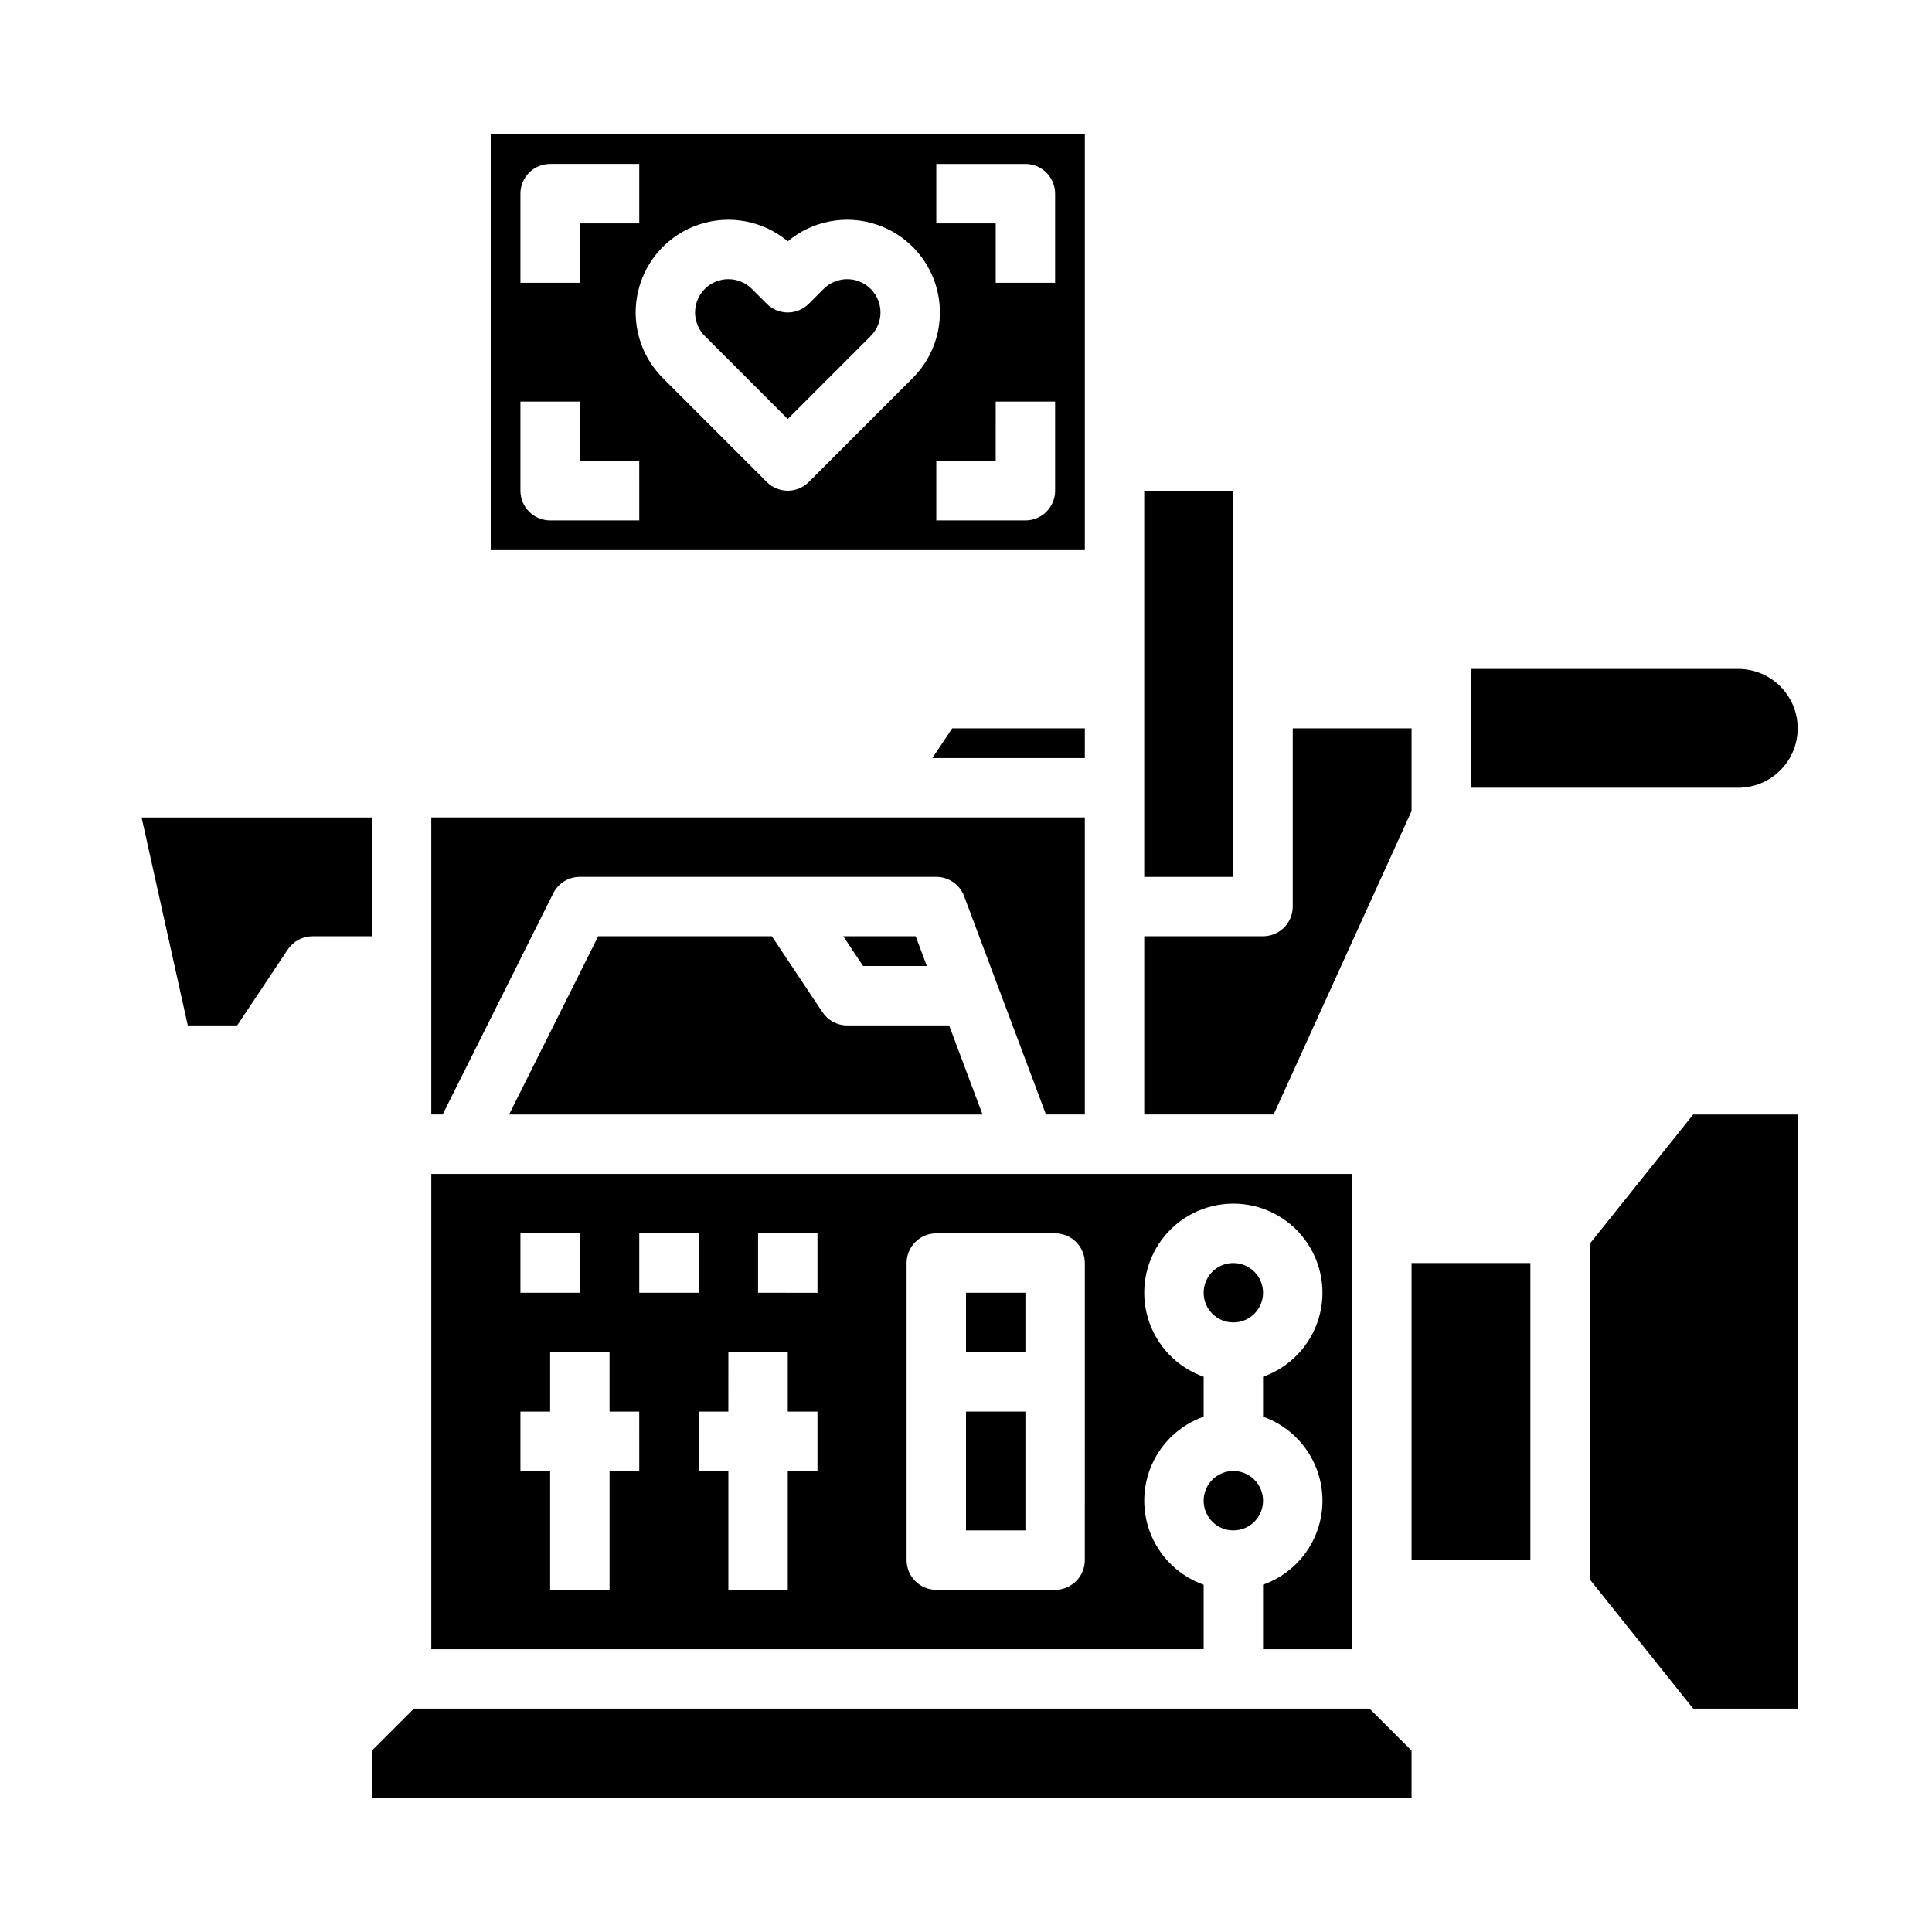 <?xml version="1.0" encoding="UTF-8"?>
<!-- Uploaded to: ICON Repo, www.svgrepo.com, Generator: ICON Repo Mixer Tools -->
<svg fill="#000000" width="800px" height="800px" version="1.1" viewBox="144 144 512 512" xmlns="http://www.w3.org/2000/svg">
 <g>
  <path d="m290.62 380.73c1.332-2.668 4.059-4.352 7.043-4.352h94.465-0.004c3.281 0 6.219 2.035 7.371 5.109l21.703 57.867h10.289v-78.723h-173.19v78.719h3.008z"/>
  <path d="m361.96 412.24-13.406-20.113h-46.027l-23.617 47.23h125.47l-8.855-23.617-27.016 0.004c-2.633 0-5.09-1.316-6.551-3.504z"/>
  <path d="m431.49 344.89v-7.871h-35.148l-5.25 7.871z"/>
  <path d="m389.62 400-2.953-7.875h-19.195l5.246 7.875z"/>
  <path d="m447.23 274.05h23.617v102.34h-23.617z"/>
  <path d="m518.08 358.93v-21.91h-31.488v47.23c0 4.348-3.523 7.871-7.871 7.871h-31.488v47.23h34.293z"/>
  <path d="m362.27 220.57-3.938 3.938v-0.004c-3.074 3.074-8.059 3.074-11.133 0l-3.938-3.938v0.004c-3.445-3.449-9.035-3.449-12.48 0-3.445 3.445-3.445 9.035 0 12.48l21.984 21.988 21.984-21.984v-0.004c3.449-3.445 3.449-9.035 0-12.48-3.445-3.449-9.035-3.449-12.48 0z"/>
  <path d="m400 518.08h15.742v31.488h-15.742z"/>
  <path d="m431.49 179.58h-157.44v110.21h157.44zm-149.57 15.742c0-4.348 3.523-7.871 7.871-7.871h23.617v15.746h-15.742v15.742h-15.746zm31.488 86.594h-23.617c-4.348 0-7.871-3.523-7.871-7.871v-23.617h15.742v15.742h15.742zm44.926-10.176c-3.074 3.074-8.059 3.074-11.133 0l-27.551-27.551v-0.004c-6.023-6.019-8.496-14.73-6.539-23.02 1.957-8.289 8.062-14.973 16.141-17.664 8.082-2.695 16.977-1.012 23.516 4.445 6.539-5.457 15.438-7.141 23.516-4.445 8.078 2.691 14.188 9.375 16.145 17.664 1.957 8.289-0.52 17-6.539 23.02zm65.281 2.305c0 4.348-3.523 7.871-7.871 7.871h-23.617v-15.742h15.742l0.004-15.746h15.742zm0-55.105h-15.742v-15.742h-15.746v-15.746h23.617c4.348 0 7.871 3.523 7.871 7.871z"/>
  <path d="m400 486.59h15.742v15.742h-15.742z"/>
  <path d="m478.72 541.7c0 4.348-3.523 7.871-7.871 7.871s-7.871-3.523-7.871-7.871c0-4.348 3.523-7.871 7.871-7.871s7.871 3.523 7.871 7.871"/>
  <path d="m462.98 563.96c-6.18-2.184-11.172-6.836-13.785-12.844-2.613-6.008-2.613-12.832 0-18.84 2.613-6.008 7.606-10.656 13.785-12.84v-10.582c-7.062-2.496-12.52-8.191-14.711-15.352s-0.859-14.938 3.594-20.957 11.5-9.57 18.988-9.57c7.488 0 14.531 3.551 18.984 9.57s5.789 13.797 3.598 20.957c-2.191 7.16-7.652 12.855-14.711 15.352v10.582c6.176 2.184 11.168 6.832 13.785 12.84 2.613 6.008 2.613 12.832 0 18.84-2.617 6.008-7.609 10.66-13.785 12.844v17.098h23.617v-125.95h-244.04v125.95h204.68zm-181.06-93.109h15.742v15.742h-15.742zm31.488 62.977h-7.871v31.488h-15.746v-31.488h-7.871v-15.746h7.871v-15.742h15.742v15.742h7.871zm0-62.977h15.742v15.742h-15.742zm47.23 62.977h-7.871v31.488h-15.742v-31.488h-7.871l-0.004-15.746h7.871l0.004-15.742h15.742v15.742h7.871zm0-47.23-15.742-0.004v-15.742h15.742zm70.848 70.848 0.004-0.004c0 4.348-3.527 7.875-7.875 7.875h-31.488c-4.348 0-7.871-3.527-7.871-7.875v-78.719c0-4.348 3.523-7.871 7.871-7.871h31.488c4.348 0 7.875 3.523 7.875 7.871z"/>
  <path d="m478.72 486.59c0 4.348-3.523 7.871-7.871 7.871s-7.871-3.523-7.871-7.871 3.523-7.871 7.871-7.871 7.871 3.523 7.871 7.871"/>
  <path d="m242.56 360.64h-61.035l12.246 55.105h13.086l13.406-20.109h0.004c1.457-2.191 3.918-3.508 6.547-3.508h15.746z"/>
  <path d="m518.08 478.72h31.488v78.719h-31.488z"/>
  <path d="m620.41 337.02c-0.004-4.176-1.664-8.176-4.617-11.129-2.949-2.953-6.953-4.613-11.125-4.617h-70.848v31.488h70.848c4.172-0.004 8.176-1.664 11.125-4.617 2.953-2.949 4.613-6.953 4.617-11.125z"/>
  <path d="m253.69 596.8-11.133 11.129v12.484h275.52v-12.484l-11.133-11.129z"/>
  <path d="m565.31 473.61v88.941l27.398 34.25h27.703v-157.44h-27.703z"/>
 </g>
</svg>